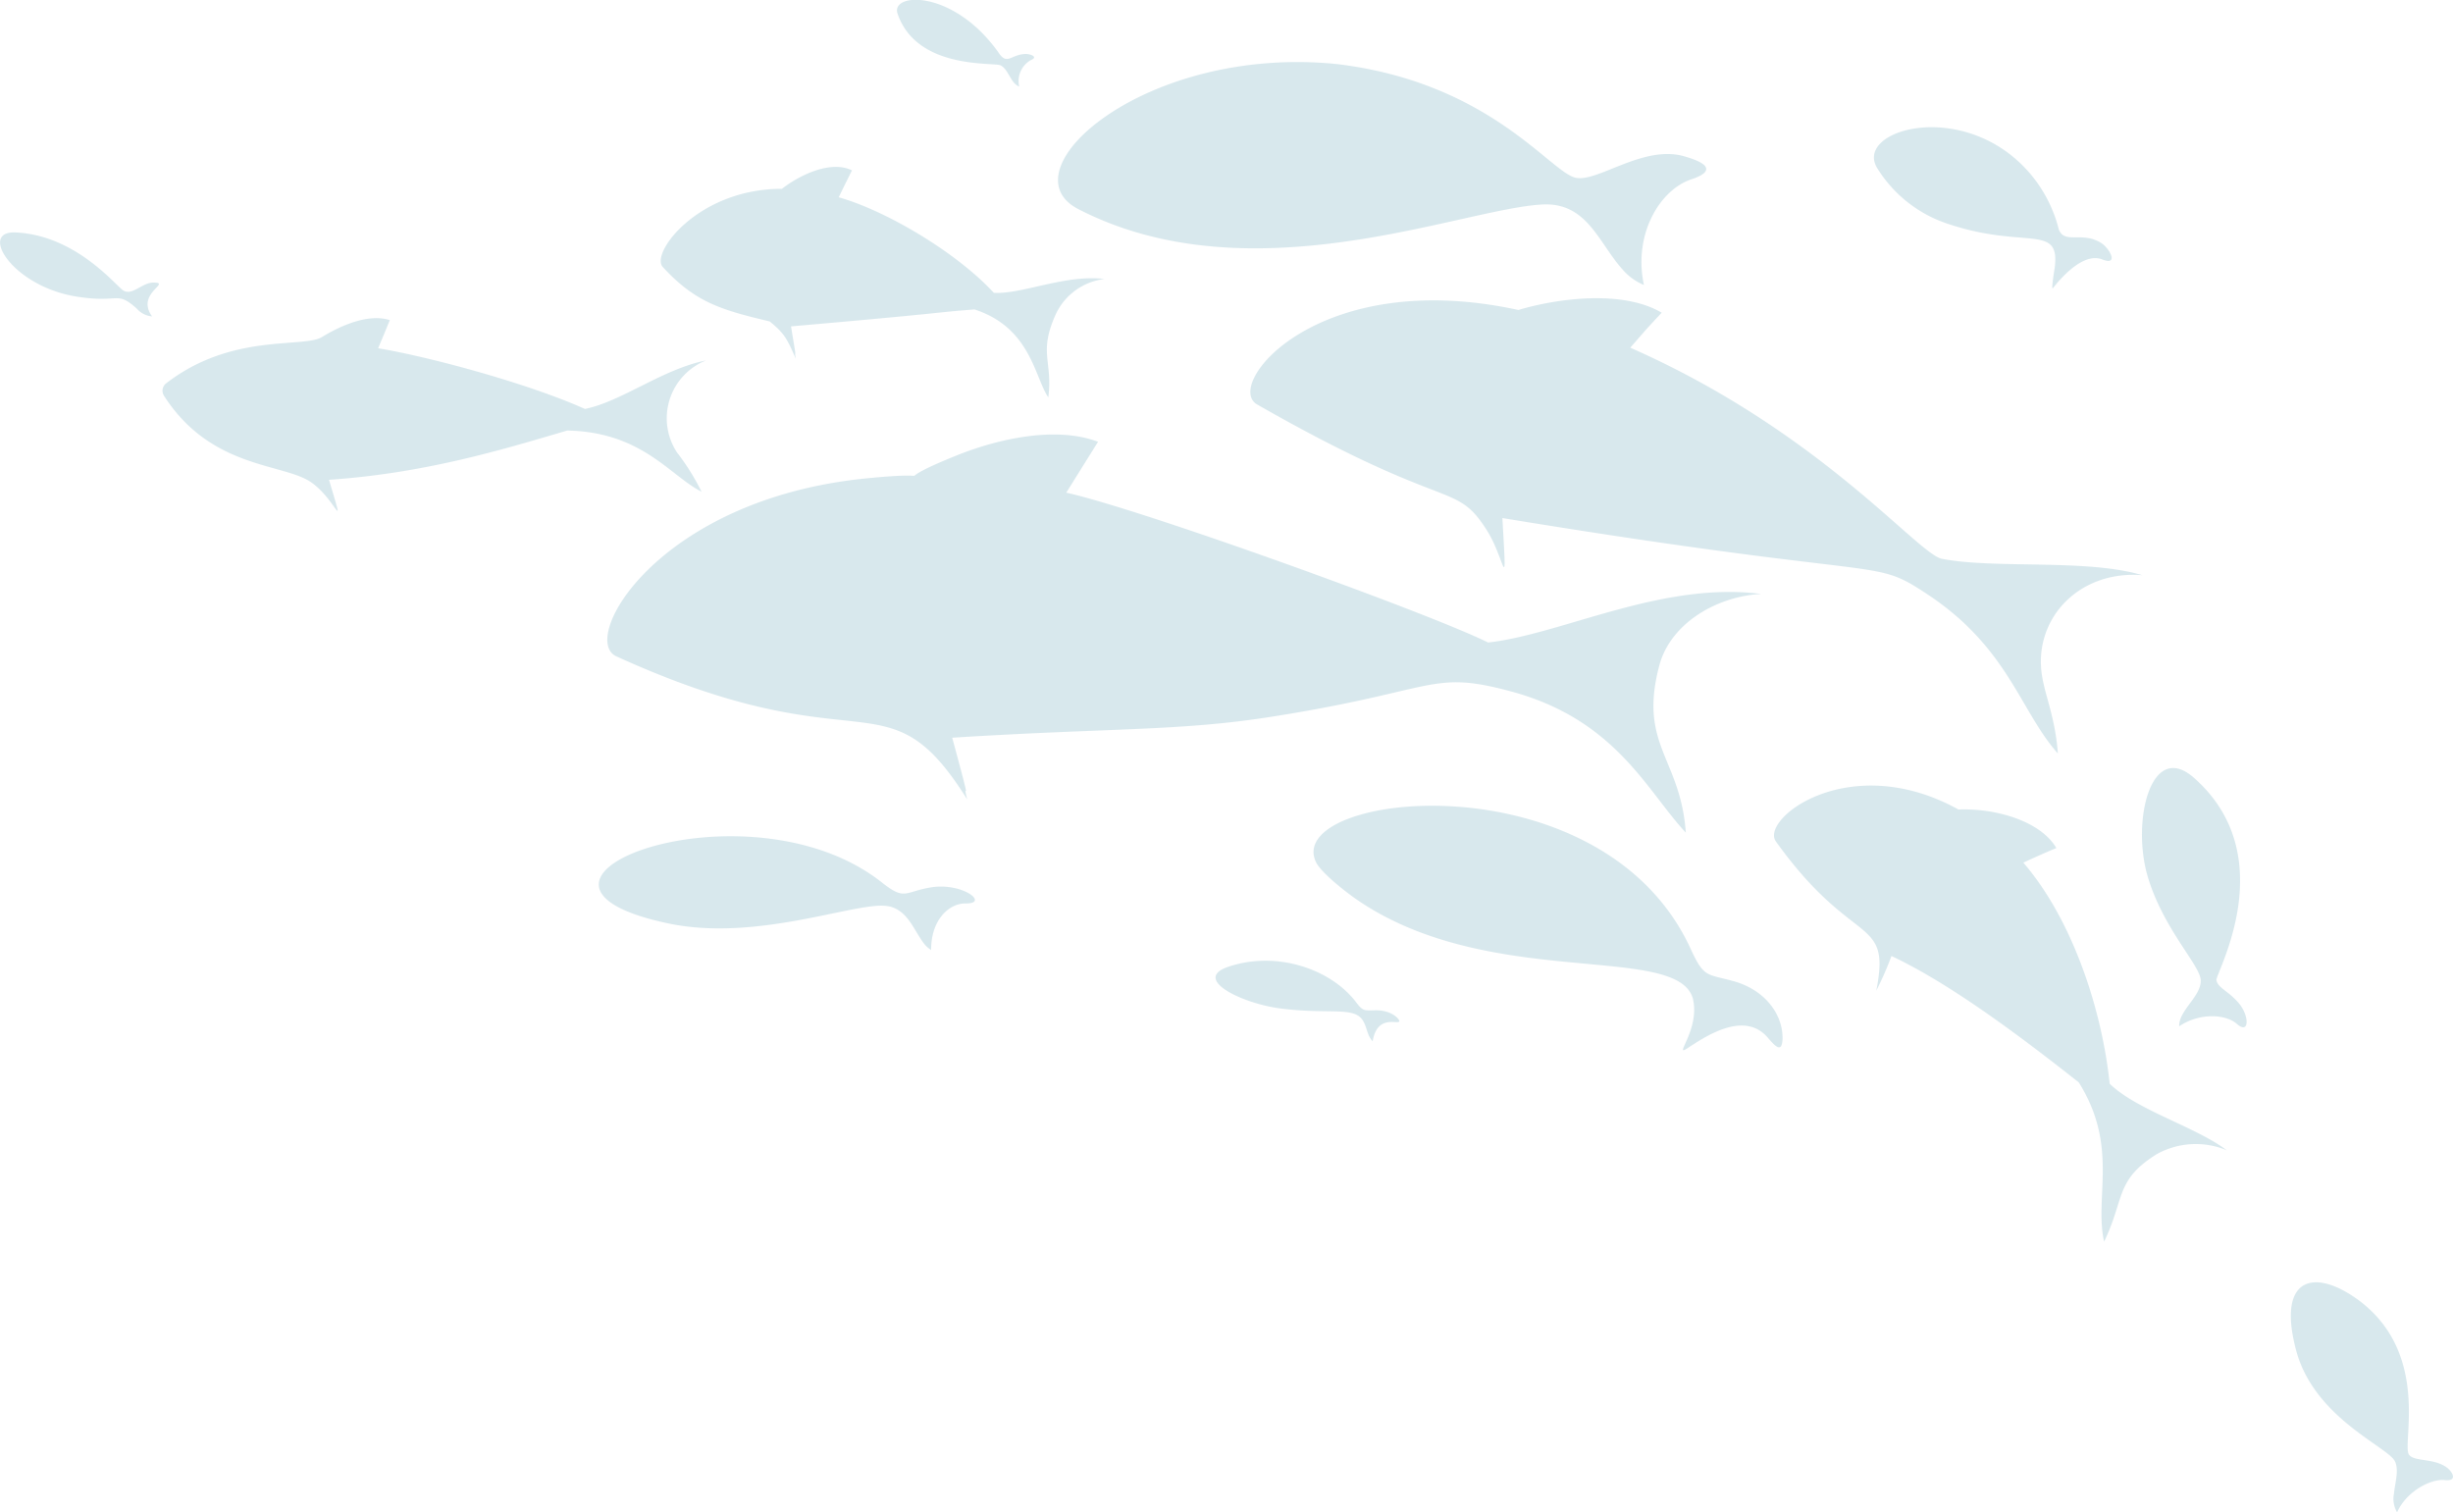 <svg xmlns="http://www.w3.org/2000/svg" width="307.1" height="189.35" viewBox="0 0 307.1 189.35">
  <defs>
    <style>
      .cls-1 {
        fill: #b3d2dc;
        fill-rule: evenodd;
        opacity: 0.5;
      }
    </style>
  </defs>
  <path id="dec_img_fish_right.svg" class="cls-1" d="M1716.14,2195.52c11.51-1.19,1.68,1.14,11.44-2.81,5.27-2.16,12.61-3.83,17.95-1.81-2.5,4-1.59,2.54-3.98,6.37,9.38,2.07,45.68,15.19,52.81,18.76,9.32-1.05,21.7-7.68,34.19-6.08-5.53.29-11.33,3.64-12.75,8.94-2.66,9.98,2.66,11.6,3.31,20.94-4.79-5.11-8.64-13.92-21.42-17.55-10.62-2.94-9.31-.29-30.24,3.01-11.63,1.87-20.28,1.4-40.18,2.66,2.86,10.52,1.11,4.58,1.87,7.71-10.21-16.26-12.84-3.75-43.92-17.9C1680.55,2215.63,1690.32,2198.24,1716.14,2195.52Zm12.82,53.18c3,0.02-.37-2.64-4.32-2.02-3.34.55-3.25,1.67-6.05-.51-16.87-13.53-51.87-.21-26.81,5.04,11.02,2.31,23.36-2.7,27.26-2.2,2.48,0.31,3.32,2.77,4.45,4.36a3.73,3.73,0,0,0,1.14,1.16C1724.63,2250.55,1727.04,2248.65,1728.96,2248.7Zm69.19-74.3c5.12-1.53,13.19-2.49,17.94.34-2.21,2.38-1.55,1.65-3.93,4.38,23.76,10.46,35.97,25.83,39.01,26.43,6.73,1.3,18.1-.03,25.09,2.05-7.57-.6-13.04,4.89-12.68,11.42,0.16,3.06,1.75,5.85,2.11,10.9-4.71-5.28-6.17-13.16-16.2-19.84-7.36-4.89-3.66-1.48-53.34-9.63,0.59,10.47.37,5.17-1.95,1.52-4.03-6.32-4.57-1.93-28.77-15.75C1761.22,2183.75,1773.07,2168.93,1798.15,2174.4Zm73.12-6.32c2.07,0.8.92-1.34-.07-2.01-2.41-1.61-4.64.16-5.39-1.75a17.356,17.356,0,0,0-3.37-6.73c-8.13-9.91-22.51-5.82-19.32-.88a16.443,16.443,0,0,0,9.01,6.97c9.55,3.15,13.9-.17,13.16,5.49-0.03.18-.47,2.81-0.22,2.5C1866.51,2169.83,1869.12,2167.2,1871.27,2168.08Zm-165.32-8.85c2.31-1.79,6.16-3.6,8.77-2.31-1.05,2.12-.67,1.34-1.66,3.37,6.12,1.73,14.9,7.04,19.42,11.96,3.51,0.21,8.97-2.34,13.84-1.73a7.751,7.751,0,0,0-6.06,4.36c-2.25,4.96-.37,5.87-0.96,10.46-1.73-2.56-2.21-8.73-9.24-11.01-5.55.43-2.88,0.37-22.97,2.12,1.07,6.45.23,1.6,0.59,4.04-1.11-2.56-1.43-3.16-3.26-4.66-6.07-1.44-9.3-2.37-13.39-6.82C1689.45,2167.29,1695.46,2159.22,1705.95,2159.23Zm113.86-1.19c2.49-.82,2.77-1.86-0.97-2.9-5.04-1.4-10.68,3.21-13.43,2.72-3.12-.48-10.64-11.93-29.98-14.25-23.94-2.42-41.74,13.34-32.37,18.16,21.63,11.15,48.05-.11,58.17-0.58,5.53-.25,6.96,4.79,9.94,8.11a7.152,7.152,0,0,0,2.7,1.97C1812.51,2164.94,1815.85,2159.35,1819.81,2158.04Zm33.44,78.9c4.58-.19,10.25,1.41,12.25,4.82-1.29.54-2.85,1.23-4.13,1.83,6.11,7.09,9.82,18.26,10.81,27.68,3.42,3.32,10.75,5.38,14.66,8.33a10.072,10.072,0,0,0-8.76.48c-5.24,3.26-3.99,5.57-6.6,10.96-1.25-5.56,1.86-11.9-3.17-19.94-6.91-5.45-15.9-12.27-23.45-15.82a42.557,42.557,0,0,1-1.9,4.34c1.86-9.56-2.8-5.07-12.57-18.68C1828.37,2238.11,1839.63,2229.4,1853.25,2236.94Zm34.84,26.83c1.59,1.42,1.59-.98.29-2.54-1.33-1.6-2.62-1.9-2.84-2.92-0.17-.75,8.38-15.47-2.81-25.34-5.42-4.78-7.85,5.51-5.77,12.43,1.97,6.56,6.57,11.04,6.62,12.93,0.06,2-2.78,3.78-2.7,5.75C1883.48,2262.32,1886.74,2262.58,1888.09,2263.77Zm26.04,57.12c1.77,0.2.92-1.24-.06-1.78-1.61-.94-3.81-0.55-4.42-1.4-0.93-1.26,2.69-12.39-6.05-19.15-5.64-4.28-10.46-3.24-8.15,5.82,2.15,8.7,11.58,12.32,12.45,14.18,0.52,1.12-.01,2.72-0.13,4.02a3.312,3.312,0,0,0,.39,2.35C1909.31,2322.32,1912.38,2320.7,1914.13,2320.89Zm-94.95-53.98c2.02-1.29,7.17-5.01,10.23-1.37,0.99,1.15,1.71,1.85,1.81.19,0.1-2.98-2.02-6.12-6.05-7.28-3.47-.97-3.76-0.38-5.47-4.11-11.09-24.07-50.86-19.64-46.92-10.88,0.63,1.41,4.04,4.02,5.43,4.95,16.55,11.14,39.84,5.19,41.79,12.21C1820.9,2264.41,1817.63,2267.88,1819.18,2266.91Zm-35.93-3.46c0.04-.25-0.97-1.45-3.11-1.37-1.24.02-1.45,0.12-2.27-.97-3.2-4.26-10.1-6.54-16.1-4.46-4.52,1.57,1.97,4.64,6.71,5.21,6.14,0.77,9.15-.33,10.24,1.56,0.49,0.82.51,1.86,1.19,2.53C1780.47,2262.51,1783.16,2263.91,1783.25,2263.45Zm-154.36-79.89c8.21-6.33,17.12-4.35,19.47-5.77,2.39-1.46,5.85-2.98,8.5-2.12-0.87,2.12-.53,1.31-1.46,3.52,6.71,1.13,18.91,4.46,25.89,7.6,4.6-.93,9.71-4.99,15.15-6.07a7.788,7.788,0,0,0-3.62,11.52,29.055,29.055,0,0,1,3.07,4.91c-3.96-2-7.43-7.47-16.82-7.66-8.06,2.38-17.73,5.34-29.82,6.17,2.14,7.24.92,2.54-2.17,0.36-3.42-2.48-12.55-1.62-18.49-10.88A1.17,1.17,0,0,1,1628.89,2183.56Zm-1.7-12.59c-1.39.04-2.64,1.73-3.75,0.95-0.99-.7-6-6.94-13.51-7.23-4.59-.16-0.21,6.9,7.97,8.07,5.16,0.79,4.71-.82,7.28,1.46a2.825,2.825,0,0,0,1.92.98C1624.98,2172.27,1629.73,2170.94,1627.19,2170.97Zm109.93-27.86c1-.4-0.1-0.78-0.67-0.76-1.8.04-2.27,1.43-3.32-.09-5.67-8.07-13.63-7.63-12.7-4.95,2.44,7.07,12.06,6.03,12.91,6.47,1.01,0.53,1.22,2.22,2.32,2.65A3.027,3.027,0,0,1,1737.12,2143.11Z" transform="translate(-1608.06 -2135.59)"/>
</svg>

